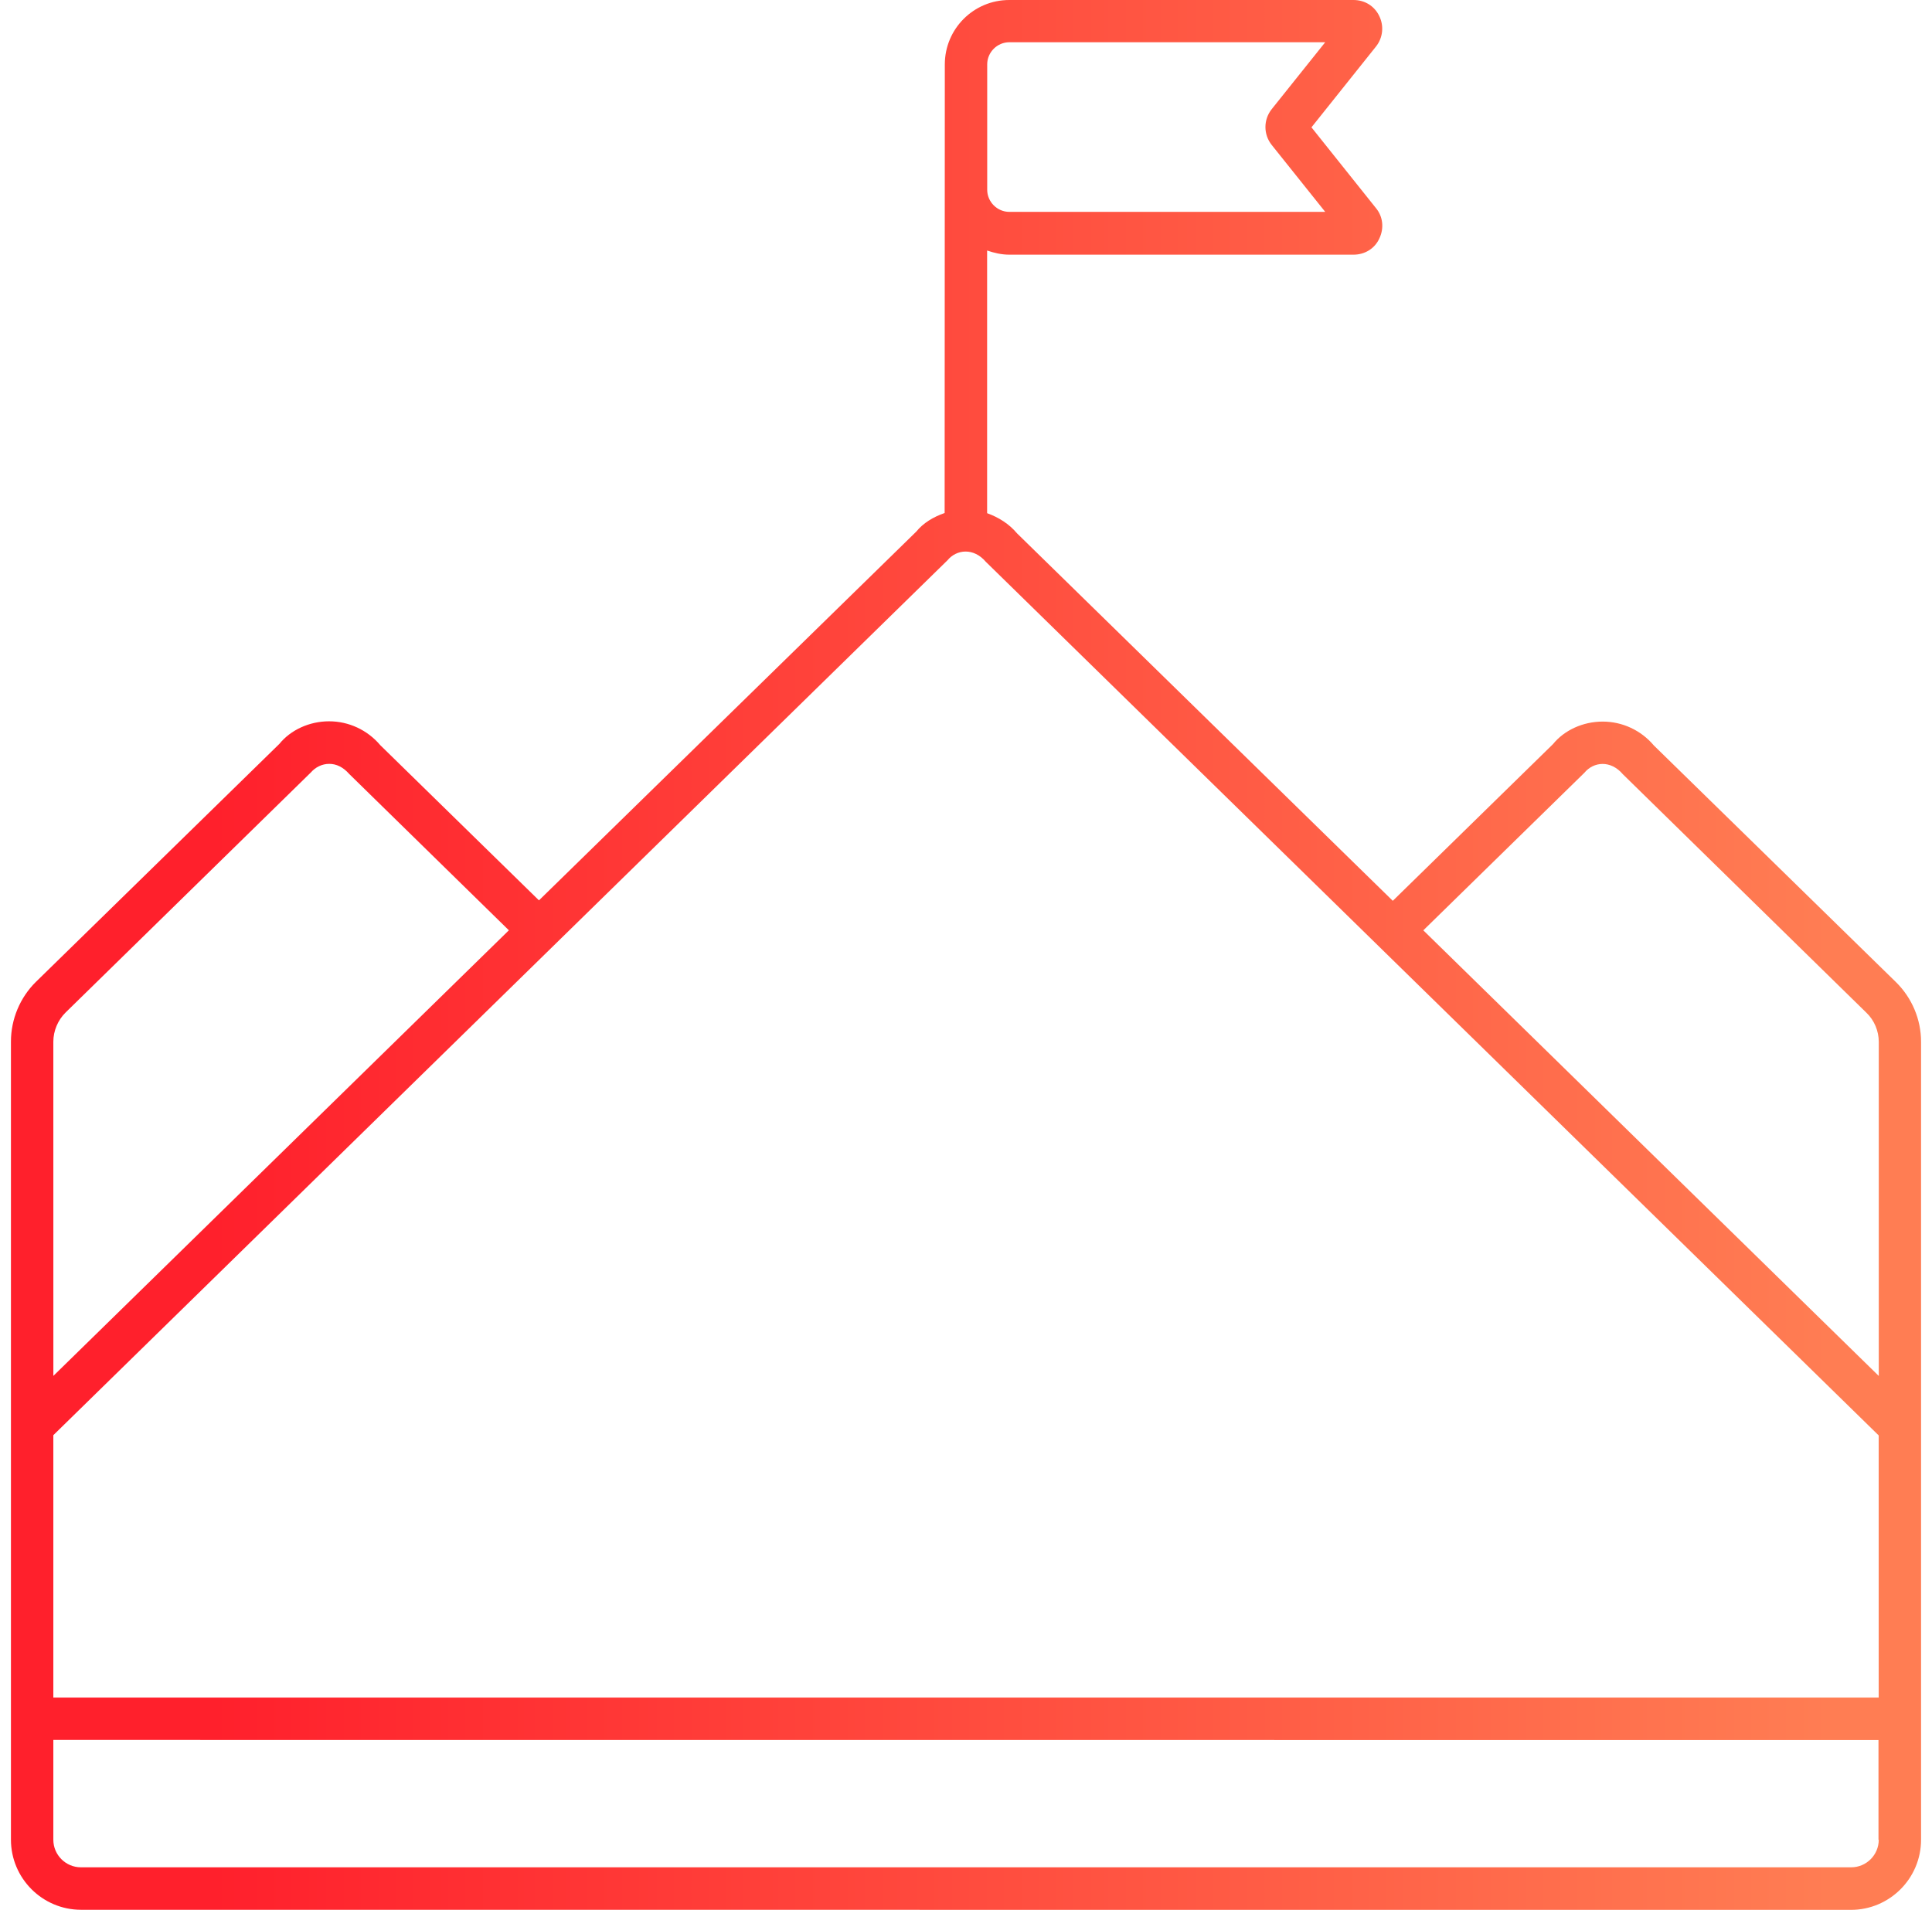 <svg width="89" height="88" viewBox="0 0 89 88" fill="none" xmlns="http://www.w3.org/2000/svg">
<path d="M76.188 34.348C75.599 33.649 74.739 33.247 73.829 33.247C72.919 33.247 72.059 33.645 71.54 34.286L64.161 41.505L46.852 24.575C46.481 24.133 46.001 23.836 45.473 23.645V11.543C45.793 11.652 46.133 11.734 46.493 11.734H62.352C62.871 11.734 63.332 11.453 63.543 10.984C63.762 10.524 63.715 9.984 63.383 9.586L60.414 5.867L63.383 2.148C63.703 1.75 63.762 1.207 63.543 0.75C63.324 0.281 62.871 0 62.352 0H46.493C44.852 0 43.524 1.328 43.524 2.969L43.516 23.637C42.996 23.817 42.528 24.098 42.207 24.496L24.828 41.484L17.52 34.336C16.93 33.637 16.071 33.234 15.16 33.234C14.25 33.234 13.391 33.633 12.871 34.273L1.652 45.242C0.922 45.961 0.504 46.961 0.504 47.992V84.762C0.504 86.543 1.953 87.993 3.734 87.993L85.265 87.997C87.047 87.997 88.496 86.547 88.496 84.766V47.996C88.496 46.965 88.074 45.977 87.347 45.258L76.188 34.348ZM45.477 2.965C45.477 2.407 45.938 1.946 46.497 1.946H61.048L58.587 5.024C58.196 5.512 58.196 6.196 58.587 6.684L61.048 9.762H46.497C45.938 9.762 45.477 9.301 45.477 8.743V2.954V2.965ZM2.457 47.996C2.457 47.496 2.668 46.996 3.028 46.645L14.317 35.594C14.536 35.344 14.836 35.195 15.168 35.195C15.496 35.195 15.809 35.344 16.09 35.664L23.442 42.863L2.458 63.394L2.457 47.996ZM86.547 84.766C86.547 85.466 85.977 86.036 85.278 86.036H3.727C3.028 86.036 2.457 85.466 2.457 84.766V80.165L86.535 80.169V84.77L86.547 84.766ZM86.547 78.216H2.457V66.126L43.645 25.817C44.067 25.305 44.856 25.227 45.415 25.887L86.544 66.137V78.227L86.547 78.216ZM86.547 63.396L65.567 42.865L72.989 35.603C73.411 35.091 74.2 35.013 74.759 35.673L85.978 46.661C86.337 47.001 86.548 47.501 86.548 48.001V63.399L86.547 63.396Z" fill="url(#paint0_linear_5672_5359)"/>
<defs>
<linearGradient id="paint0_linear_5672_5359" x1="0.504" y1="43.998" x2="88.496" y2="43.998" gradientUnits="userSpaceOnUse">
<stop offset="0.106" stop-color="#FF202C"/>
<stop offset="0.952" stop-color="#FF7D53"/>
</linearGradient>
</defs>
</svg>
